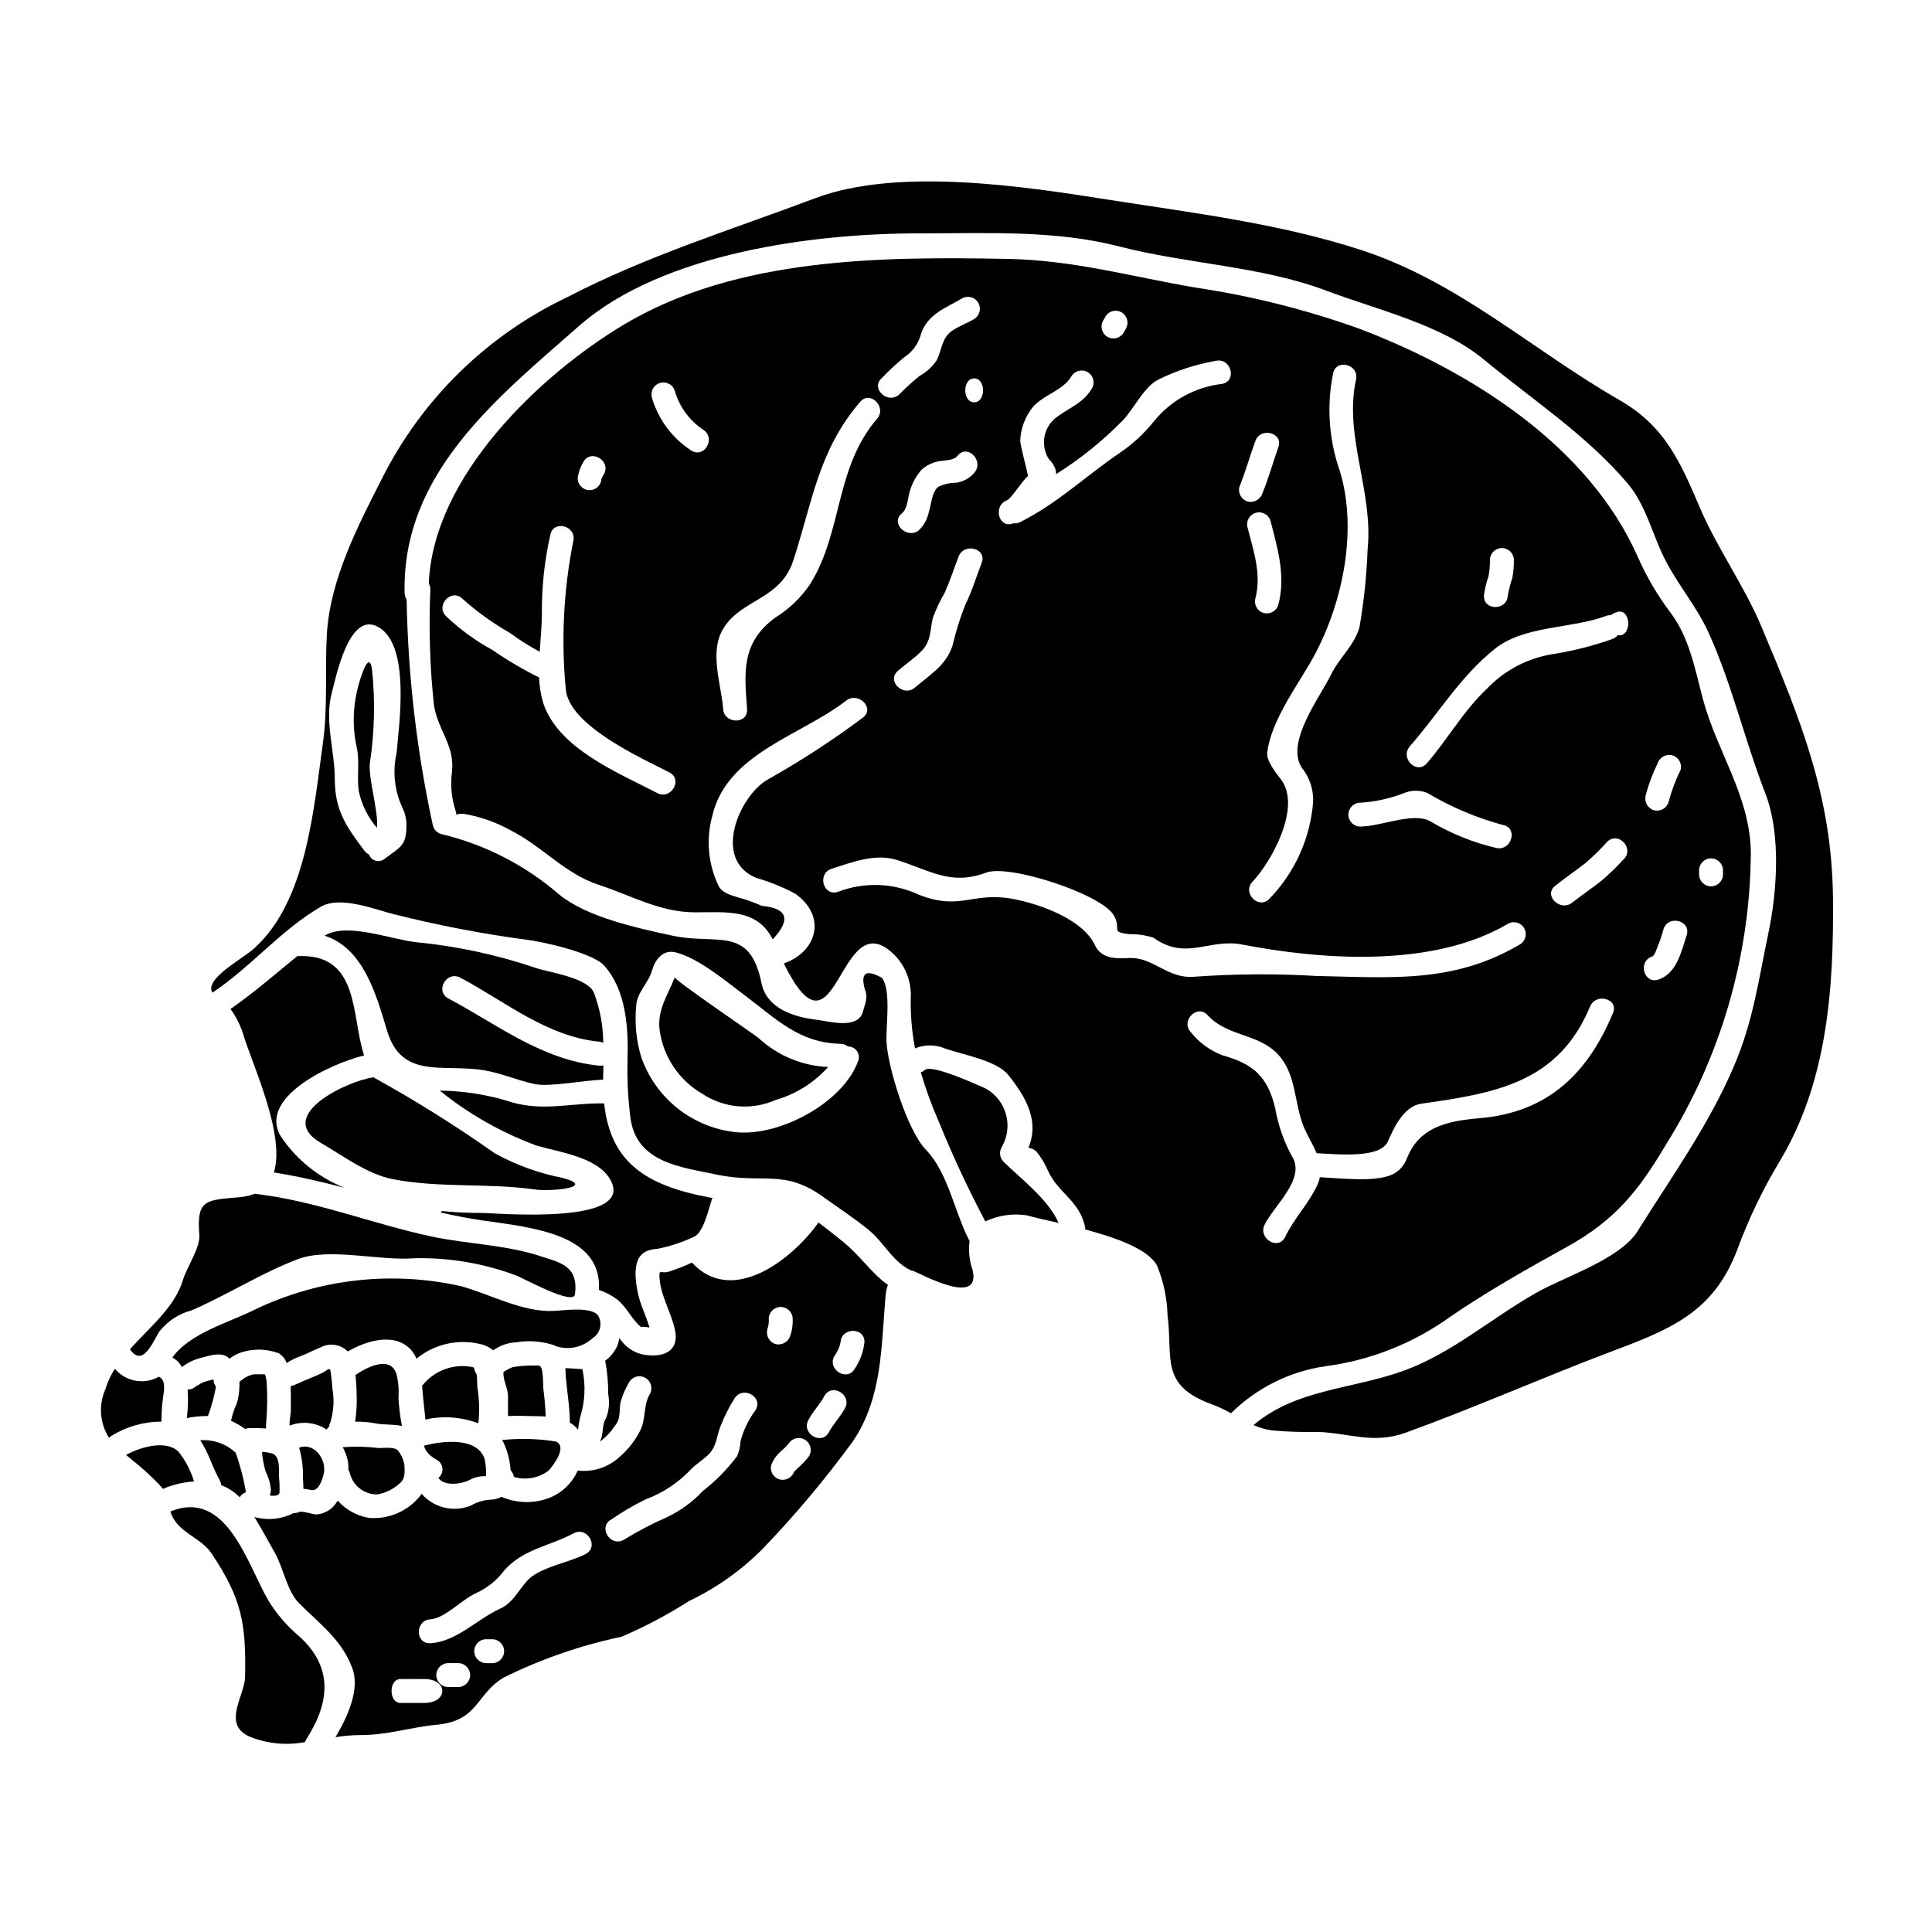 <?xml version="1.0" encoding="UTF-8"?>
<!-- Uploaded to: ICON Repo, www.iconrepo.com, Generator: ICON Repo Mixer Tools -->
<svg fill="#000000" width="800px" height="800px" version="1.1" viewBox="144 144 512 512" xmlns="http://www.w3.org/2000/svg">
 <g>
  <path d="m202.62 537.59c1.848 0.699 3.519 1.793 4.906 3.199 0.375-0.625 0.961-1.094 1.648-1.328-0.59-3.57-1.504-7.078-2.727-10.484-2.539-2.356-5.945-3.551-9.402-3.293 2.184 3.148 3.293 7.285 5.117 10.48 0.258 0.434 0.414 0.922 0.457 1.426z"/>
  <path d="m293.11 456.16c-6.258-1.215-12.289-3.391-17.879-6.457-10.293-7.258-20.969-13.949-31.988-20.047-0.094-0.062-0.156-0.125-0.25-0.188-0.098 0.027-0.156 0.09-0.254 0.09-6.332 0.789-26.254 10.008-13.715 17.32 6.051 3.516 12.324 8.328 19.285 9.66 12.594 2.363 25.051 0.918 37.5 2.691 3.984 0.59 16.551-0.535 7.301-3.07z"/>
  <path d="m214.5 522.58c-0.062-1.68 0.254-3.293 0.254-5.117 0.102-2.512 0.059-5.031-0.129-7.539-0.07-0.57-0.199-1.137-0.395-1.68-0.031-0.031-0.066-0.031-0.125-0.031-0.984 0-1.969-0.027-2.945 0-1.402 0.336-2.695 1.035-3.738 2.031 0.039 0.379 0.051 0.758 0.027 1.137-0.023 1.535-0.254 3.059-0.691 4.531-0.664 1.418-1.164 2.902-1.488 4.434 0 0.094-0.031 0.125-0.031 0.191 1.305 0.602 2.555 1.324 3.734 2.152 0.336-0.125 0.688-0.203 1.047-0.223 1.566-0.016 3.055-0.016 4.481 0.113z"/>
  <path d="m199.11 519.26c0.941-2.527 1.652-5.133 2.121-7.793-0.418-0.543-0.641-1.211-0.629-1.895-0.602 0.156-1.016 0.219-1.457 0.348v-0.004c-0.703 0.172-1.387 0.426-2.027 0.762-0.254 0.125-1.363 1.078-0.727 0.188h-0.004c-0.598 0.875-1.598 1.387-2.66 1.363 0.176 2.523 0.105 5.062-0.219 7.574 1.844-0.371 3.719-0.551 5.602-0.543z"/>
  <path d="m218.07 539.59c0.062-1.492 0.008-2.981-0.156-4.465 0-1.711 0.352-5.352-1.867-5.957l0.004 0.004c-0.859-0.242-1.742-0.375-2.633-0.395 0.16 1.746 0.477 3.473 0.949 5.16 0.824 1.551 1.309 3.254 1.422 5.008-0.043 0.477-0.129 0.953-0.25 1.418 1.27 0.117 2.438-0.016 2.531-0.773z"/>
  <path d="m187.27 513.96c0.25-1.551 0.629-4.273-1.016-5.004-0.066-0.031-0.094-0.098-0.191-0.125h-0.004c-0.168 0.121-0.348 0.227-0.539 0.316-3.809 1.812-8.367 0.824-11.082-2.41-1.094 1.699-1.945 3.543-2.531 5.481-1.828 4.172-1.461 8.98 0.984 12.828 0.203-0.223 0.438-0.414 0.691-0.57 3.977-2.438 8.547-3.731 13.211-3.738-0.023-2.266 0.137-4.535 0.477-6.777z"/>
  <path d="m223.14 577.51c-3.18-2.695-5.906-5.887-8.074-9.445-5.574-9.629-10.988-29.547-25.844-23.531h-0.062c1.645 5.637 7.949 6.691 10.926 11.18 8.078 12.129 9.121 18.559 8.867 32.715-0.094 4.844-6.144 12.477 1.078 15.742v0.004c4.688 1.93 9.84 2.445 14.82 1.492 0.074-0.309 0.211-0.598 0.391-0.855 6.133-9.613 7.207-19.035-2.102-27.301z"/>
  <path d="m366.64 472.45c-2.121-1.676-3.938-3.148-5.731-4.465-7.191 10.066-22.996 22.105-33.539 10.609-2.012 0.949-4.086 1.766-6.207 2.438-1.613 0.473-2.41-0.508-2.41 0.789 0 5.117 3.012 9.566 4.086 14.473 1.18 5.039-2.023 7.285-6.898 6.871-2.539-0.125-4.926-1.238-6.656-3.102-0.395-0.508-0.824-0.984-1.18-1.457-0.078 0.695-0.25 1.375-0.508 2.023-0.703 1.598-1.816 2.977-3.234 3.992 0 0.031 0.031 0.062 0.031 0.094h0.004c0.547 2.894 0.809 5.832 0.785 8.773 0.406 2.125 0.211 4.316-0.566 6.336-1.141 1.68-0.633 4.215-1.574 6.082-0.031 0.062-0.098 0.125-0.129 0.191 0.074-0.035 0.141-0.082 0.199-0.145 1.527-1.16 2.844-2.574 3.894-4.18 1.742-2.059 0.891-4.367 1.574-6.648 0.539-1.688 1.258-3.309 2.148-4.844 0.422-0.723 1.117-1.246 1.926-1.457 0.812-0.215 1.676-0.094 2.398 0.328 1.504 0.883 2.008 2.82 1.125 4.324-1.773 3.148-0.953 6.652-2.566 9.727-1.359 2.664-3.231 5.031-5.508 6.969-2.977 2.719-6.988 4.012-10.992 3.539-1.48 3.344-4.227 5.961-7.633 7.285-4.074 1.527-8.582 1.418-12.574-0.316-0.938 0.492-1.977 0.754-3.039 0.758-1.762 0.113-3.473 0.633-5 1.52-4.574 1.91-9.859 0.672-13.113-3.07-3.238 4.418-8.543 6.828-14 6.367-3.184-0.543-6.094-2.148-8.25-4.555-0.223 0.32-0.441 0.664-0.664 0.953-1.184 1.531-2.949 2.508-4.875 2.691-1.203 0.031-3.734-1.047-4.723-0.633h-0.004c-0.457 0.195-0.953 0.293-1.453 0.281-2.977 1.531-6.398 1.957-9.66 1.207-0.254-0.027-0.5-0.09-0.73-0.191 1.902 3.07 3.676 6.394 5.352 9.34 2.363 4.09 3.262 10.297 6.559 13.586 5.543 5.512 11.215 9.598 14.027 17.07 2.152 5.637-1.18 12.891-4.434 18.371 2.273-0.379 4.57-0.57 6.871-0.57 6.934 0 13.176-2.09 19.855-2.723 11.309-1.012 10.418-8.141 17.926-12.539h0.004c9.867-4.887 20.316-8.508 31.094-10.77 6.246-2.664 12.266-5.844 17.988-9.504 7.207-3.438 13.773-8.086 19.41-13.742 8.652-8.996 16.684-18.57 24.039-28.652 7.871-11.75 7.41-25.273 8.617-38.73h-0.004c0.094-0.898 0.297-1.781 0.605-2.629-4.555-3.231-7.25-7.824-12.664-12.066zm-110.18 122.85h-6.332c-3.148 0-3.148-6.336 0-6.336h6.332c6.336-0.004 6.336 6.336 0 6.336zm8.965-4.215h-2.629c-1.75 0-3.168-1.418-3.168-3.168s1.418-3.168 3.168-3.168h2.629c1.75 0 3.168 1.418 3.168 3.168s-1.418 3.168-3.168 3.168zm8.992-6.332h-1.574v-0.004c-1.746 0-3.164-1.418-3.164-3.164 0-1.75 1.418-3.168 3.164-3.168h1.578c1.746-0.004 3.168 1.406 3.176 3.156 0.004 1.75-1.41 3.172-3.156 3.176zm24.828-28.945c-4.434 2.344-12.289 3.484-15.551 7.125-2.344 2.566-3.766 5.828-7.086 7.348-6.176 2.785-11.66 8.836-18.559 9.188-4.086 0.219-4.055-6.113 0-6.336 3.769-0.188 8.484-5.348 12.062-6.902l0.004-0.008c3.016-1.363 5.633-3.481 7.602-6.144 5.117-5.637 11.848-6.297 18.336-9.754 3.574-1.898 6.773 3.578 3.184 5.481zm44.941-38.07h0.004c-1.82 2.461-3.156 5.242-3.938 8.199-0.07 1.355-0.371 2.688-0.891 3.938-2.606 3.469-5.664 6.578-9.086 9.246-2.738 2.922-6.004 5.301-9.629 7-3.938 1.73-7.754 3.731-11.414 5.988-3.609 1.898-6.812-3.582-3.199-5.449v0.004c2.871-1.988 5.887-3.758 9.023-5.293 4.648-1.719 8.828-4.508 12.203-8.137 1.234-1.234 3.766-2.883 4.781-4.055 1.996-2.309 1.84-4.621 2.914-7.223 1.004-2.586 2.254-5.066 3.734-7.41 2.234-3.426 7.746-0.262 5.5 3.191zm3.148-21.441h0.004c0.336-0.922 0.473-1.902 0.391-2.883 0.062-1.703 1.461-3.055 3.168-3.055 1.707 0 3.106 1.352 3.168 3.055 0.09 1.551-0.125 3.102-0.637 4.562-0.504 1.652-2.211 2.625-3.891 2.219-1.66-0.496-2.629-2.223-2.184-3.898zm11.086 33.57h0.004c-0.676 0.918-1.438 1.766-2.277 2.535-0.469 0.395-0.918 0.82-1.336 1.266-0.094 0.156-0.348 0.395-0.348 0.285-0.523 1.602-2.195 2.527-3.832 2.121-0.812-0.219-1.508-0.754-1.922-1.484-0.418-0.734-0.523-1.602-0.293-2.414 0.492-1.242 1.25-2.363 2.215-3.289 0.824-0.68 1.594-1.422 2.312-2.215 0.879-1.516 2.824-2.027 4.336-1.145 1.516 0.883 2.027 2.824 1.145 4.34zm9.496-12.668c-1.18 2.246-3.039 4.082-4.242 6.332-1.902 3.609-7.375 0.395-5.449-3.199 1.18-2.246 3.008-4.086 4.211-6.332 1.957-3.609 7.402-0.41 5.504 3.199zm2.629-10.547c-1.867 3.609-7.348 0.395-5.481-3.195h0.008c0.82-1.102 1.395-2.367 1.68-3.707 0.188-4.055 6.523-4.086 6.332 0h0.004c-0.281 2.473-1.145 4.844-2.519 6.918z"/>
  <path d="m223.27 527.65c0.766 2.652 1.105 5.41 1.008 8.172 0.066 0.824 0.129 1.738 0.129 2.723h0.004c0.68 0.066 1.355 0.172 2.023 0.312 2 0.477 2.981-2.691 3.363-4.305 0.848-3.672-2.477-8.422-6.527-6.902z"/>
  <path d="m191.25 528.66c-3.231-3.148-10.168-1.18-13.84 0.922 2.09 1.738 4.5 3.578 6.871 5.953v-0.004c1.043 0.961 2.027 1.988 2.945 3.074 0.094-0.082 0.199-0.148 0.316-0.188 2.508-1.031 5.168-1.641 7.875-1.809-0.855-2.898-2.273-5.602-4.168-7.949z"/>
  <path d="m205.09 411.39c1.375 1.91 2.461 4.012 3.231 6.238 1.934 7.16 11.465 26.766 8.266 37.086 6.269 0.984 12.445 2.441 18.621 4.023v-0.004c-6.762-2.703-12.562-7.363-16.66-13.383-6.559-10.324 12.953-19.48 21.945-21.648-3.484-10.418-1.016-27.16-17.711-26.316-5.812 4.723-11.457 9.664-17.691 14.004z"/>
  <path d="m302.54 492.71c-1.68-2.598-9.309-1.395-11.848-1.301-8.105 0.395-16.781-4.402-24.508-6.559v0.004c-18.227-4.094-37.301-1.988-54.191 5.984-7.188 3.676-17.543 6.297-22.324 12.922h-0.004c1.094 0.559 1.98 1.445 2.535 2.535 1.555-1.199 3.344-2.055 5.258-2.5 1.969-0.508 4.91-1.52 6.844-0.188v-0.004c0.172 0.145 0.332 0.305 0.473 0.477 1.16-0.906 2.504-1.555 3.934-1.902 3.023-0.812 6.223-0.656 9.152 0.445 0.969 0.617 1.711 1.523 2.121 2.594 1.23-0.828 2.574-1.48 3.992-1.93 1.676-0.66 3.258-1.551 4.973-2.215v-0.004c2.383-1.266 5.312-0.828 7.219 1.078 5.07-2.918 12.477-5.117 16.781-0.395l0.004 0.004c0.586 0.695 1.066 1.477 1.426 2.312 4.965-4.078 11.625-5.441 17.797-3.644 0.922 0.328 1.777 0.809 2.535 1.426 1.77-1.277 3.871-2.012 6.051-2.121 3.426-0.578 6.941-0.293 10.234 0.82 0.055 0.062 0.117 0.117 0.188 0.164 3.43 1.176 7.227 0.371 9.883-2.094 1.996-1.258 2.648-3.863 1.477-5.91z"/>
  <path d="m231.22 522.07c0.031-0.422 0.148-0.832 0.348-1.203 0.859-2.844 1.043-5.848 0.535-8.773-0.09-1.52-0.285-3.039-0.473-4.559-0.156-1.395-1.043-0.352-1.902 0.125-2.184 1.137-4.559 1.902-6.773 2.977-0.625 0.293-1.273 0.535-1.938 0.727 0.098 2.027 0.066 4.055 0.066 6.082 0 1.426-0.414 2.914-0.352 4.367h0.004c3.25-1.285 6.93-0.895 9.84 1.047 0.156-0.305 0.379-0.574 0.645-0.789z"/>
  <path d="m409.94 451.86c-1.008-1.023-1.207-2.594-0.492-3.84 1.539-2.617 1.957-5.746 1.16-8.672-0.801-2.93-2.746-5.41-5.402-6.883-1.902-0.824-14.254-6.559-16.137-4.91l-0.004 0.004c-0.301 0.277-0.656 0.492-1.043 0.633 1.297 4.414 2.875 8.742 4.727 12.953 3.672 9.055 7.801 17.918 12.371 26.555 3.434-1.645 7.285-2.207 11.047-1.613 1.996 0.57 4.977 1.234 8.363 1.996-2.809-6.402-10.285-11.918-14.59-16.223z"/>
  <path d="m318.22 474.95c3.262-0.648 6.43-1.68 9.449-3.074 2.688-0.855 4.117-7.406 4.941-9.91h-0.004c0.062-0.172 0.148-0.332 0.254-0.477-0.234-0.031-0.469-0.074-0.699-0.129-17.289-3.195-26.371-9.5-28.059-24.953-9.566-0.129-16.816 2.469-26.285-0.859-5.629-1.605-11.441-2.457-17.293-2.531 7.676 6.195 16.305 11.105 25.555 14.539 5.832 1.738 16.09 2.977 19.578 8.93 7.25 12.383-30.535 8.961-33.73 8.961-3.356 0-7.062-0.125-10.863-0.508-0.062 0.125-0.188 0.254-0.25 0.395 3.641 0.824 7.312 1.551 11.02 2.09 13.27 1.902 31.797 3.609 30.879 18.434h-0.004c1.707 0.551 3.309 1.371 4.75 2.438 2.629 2.059 3.863 5.227 6.332 7.316h0.004c0.789-0.02 1.582 0.047 2.359 0.188-0.027-0.062-0.027-0.094-0.059-0.156-0.508-1.52-1.047-3.039-1.648-4.527-1.219-2.949-1.902-6.094-2.027-9.281 0.004-4.316 1.383-6.602 5.801-6.883z"/>
  <path d="m297.19 522.9c0.117-1.141 0.309-2.273 0.57-3.391 1.297-4.109 1.492-8.488 0.566-12.699-0.535 0-1.074-0.035-1.613-0.066-0.887-0.094-1.77-0.125-2.688-0.156-0.066-0.031-0.129 0-0.191-0.031 0.062 0.855 0.094 1.676 0.125 2.41 0.32 4.019 1.047 7.871 1.047 11.906 0 0.031-0.031 0.062-0.031 0.125h-0.004c0.863 0.473 1.617 1.121 2.219 1.902z"/>
  <path d="m186.53 496.51c2.109-2.555 4.969-4.383 8.172-5.223 9.629-4.148 18.5-9.914 28.191-13.586 8.293-3.168 21.816 0.504 30.781-0.25h-0.004c9.156-0.227 18.27 1.289 26.855 4.461 1.574 0.477 15.395 8.234 15.836 5.117 1.082-7.727-4.301-8.516-9.055-10.102-9.445-3.106-19.387-3.199-29.043-5.258-15.645-3.356-30.816-9.5-46.777-11.305h0.004c-1.152 0.441-2.356 0.727-3.578 0.855-9.156 0.887-11.879 0.316-11.086 10.008 0.254 3.484-3.391 8.738-4.328 11.938-2.184 7.281-8.773 12.477-14.059 18.402 3.754 5.523 6.703-3.691 8.09-5.059z"/>
  <path d="m265.99 403.09c11.875 6.297 22.93 15.645 36.926 16.977l0.004-0.004c0.328 0.043 0.652 0.141 0.953 0.285-0.039-4.5-0.863-8.961-2.441-13.172-1.676-4.242-12.289-5.481-15.707-6.746l-0.004-0.004c-10.168-3.43-20.699-5.688-31.383-6.727-6.691-0.695-18.402-5.383-24.32-1.738 10.234 3.32 13.617 15.352 16.562 25.191 3.898 12.949 14.762 8.738 25.492 10.449 4.785 0.758 9.027 2.754 13.746 3.703 3.938 0.789 12.508-0.98 18.023-1.18 0.031-0.348 0-0.695 0-1.074 0.031-0.887 0.062-1.805 0.062-2.723-0.324 0.082-0.656 0.113-0.984 0.094-15.297-1.457-27.105-10.926-40.125-17.832-3.609-1.957-0.414-7.434 3.195-5.5z"/>
  <path d="m285.5 519.29c0.984 0 2.027 0.031 3.106 0.094-0.066-2.441-0.289-4.844-0.602-7.316-0.16-1.141 0.125-6.297-1.27-6.176h-0.004c-2.273-0.094-4.555 0.039-6.805 0.391-0.879 0.344-1.719 0.777-2.504 1.301v0.125c-0.125 2.121 1.203 4.18 1.203 6.269v5.289c2.406-0.137 4.91 0.023 6.875 0.023z"/>
  <path d="m243.67 521.23c2.059 0.414 4.594 0.16 6.84 0.664v0.004c-0.449-2.43-0.758-4.883-0.922-7.348 0.176-2.18-0.008-4.371-0.535-6.492-1.711-4.875-7.637-1.836-10.863 0.32v-0.004c0.199 1.652 0.301 3.312 0.316 4.973 0.121 2.477-0.012 4.961-0.395 7.41 1.863-0.035 3.727 0.125 5.559 0.473z"/>
  <path d="m277.46 526.34c1.062 2.281 1.688 4.742 1.84 7.254 0.473 0.496 0.781 1.125 0.887 1.805 3.121 0.93 6.504 0.332 9.117-1.613 1.18-1.203 5.164-6.332 2.059-7.762-4.742-0.77-9.562-0.902-14.34-0.395 0.176 0.238 0.312 0.465 0.438 0.711z"/>
  <path d="m234.83 527.52c0.582 1.07 1.02 2.207 1.297 3.391 0.176 0.863 0.238 1.746 0.191 2.625 0.246 0.387 0.418 0.816 0.508 1.27 0.965 3.172 3.934 5.312 7.25 5.227 2.035-0.375 3.938-1.281 5.508-2.629 1.871-1.395 1.645-2.945 1.617-4.973h0.004c-0.195-1.406-0.754-2.738-1.621-3.867-0.727-1.23-3.957-0.824-5.254-0.824v0.004c-3.152-0.391-6.332-0.465-9.5-0.223z"/>
  <path d="m268.71 536.07c1.242-0.637 2.633-0.93 4.023-0.855 0.035-0.219 0.035-0.352 0.094-0.633 0.012-1.309-0.121-2.613-0.391-3.894-1.871-5.824-10.801-4.941-16.023-3.578 0.121 1.574 2.121 3.148 3.258 3.707 0.875 0.445 1.465 1.305 1.57 2.281 0.102 0.977-0.297 1.941-1.062 2.559 1.598 2.379 6.383 1.617 8.531 0.414z"/>
  <path d="m269.35 520.71c0.445 0.125 0.922 0.285 1.426 0.477h-0.004c0.316-2.941 0.266-5.906-0.156-8.836-0.219-0.859-0.094-2.66-0.285-4.121h0.004c-0.387-0.492-0.621-1.086-0.668-1.707-0.117-0.105-0.258-0.18-0.41-0.223-4.922-1-9.992 0.801-13.176 4.684-0.062 0.066-0.156 0.066-0.223 0.129 0.191 3.07 0.602 6.113 0.891 9.152l0.477-0.188h-0.004c4.031-0.82 8.203-0.602 12.129 0.633z"/>
  <path d="m242.02 346.24c1.246-8.23 1.438-16.586 0.566-24.867-0.824-5.574-3.293 3.106-3.672 4.531 0 0.062-0.031 0.094-0.031 0.125s-0.031 0.035 0 0.062v0.004c-1.422 5.344-1.512 10.953-0.266 16.34 0.691 3.738-0.035 7.441 0.441 11.117 0.75 3.637 2.418 7.027 4.844 9.84 0.426-4.551-2.332-12.941-1.883-17.152z"/>
  <path d="m330.09 433.85c5.785 3.848 13.133 4.469 19.48 1.645 5.359-1.551 10.176-4.574 13.902-8.73-6.812-0.289-13.305-2.969-18.34-7.57-1.105-1.043-22.297-15.297-22.297-16.211-1.867 4.781-4.75 8.66-4.019 14.09 0.988 7.023 5.141 13.211 11.273 16.777z"/>
  <path d="m629.76 382.09c-0.25-27.074-8.613-47.41-18.941-71.984-4.656-11.051-11.656-20.648-16.312-31.512-5.117-11.938-9.152-21.566-21.219-28.504-23.148-13.27-42.594-31.32-68.402-39.777-21.648-7.062-44.117-9.785-66.574-13.301-22.676-3.582-56.246-8.805-78.383-0.445-22.266 8.391-44.371 15.168-65.621 26.195h0.004c-21.258 10.109-38.535 27.027-49.09 48.074-6.426 12.594-13.746 26.766-14.598 41.203-0.539 9.66 0.285 19.574-1.078 29.125-2.406 17.07-4.305 41.68-18.148 54.129-3.148 2.883-13.301 8.074-11.117 11.781 10.262-6.84 17.992-16.469 28.66-22.738 5.352-3.148 14.887 0.887 19.922 2.059v-0.004c11.355 2.852 22.859 5.062 34.461 6.617 4.148 0.445 17.766 3.484 20.773 6.871 5.856 6.527 6.465 16.531 6.207 24.926v0.004c-0.137 5.047 0.105 10.094 0.727 15.105 1.426 12.258 13.383 13.332 22.801 15.352 12.258 2.598 17.797-1.613 28.223 5.859 4.023 2.883 8.422 5.762 12.203 8.867 4.019 3.289 6.238 8.297 11.047 10.629 0.266 0.059 0.531 0.133 0.789 0.223 2.41 0.949 17.988 9.527 15.645-0.32-0.855-2.445-1.125-5.059-0.789-7.629-4.086-7.82-5.609-17.988-11.59-24.227-4.977-5.164-10.137-22.074-10.422-28.629-0.188-4.242 1.266-13.492-1.18-16.883-4.309-2.406-5.797-1.363-4.531 3.148 0.887 2.027 0.031 3.578-0.535 5.762-1.27 4.941-9.375 2.504-12.23 2.184-5.793-0.664-13.27-2.852-14.66-9.723-3.07-15.426-11.941-10.008-23.617-12.57-9.375-2.027-22.492-4.844-29.914-10.832-8.992-7.809-19.738-13.328-31.324-16.09-1.074-0.297-1.918-1.141-2.215-2.215-4.281-19.695-6.617-39.766-6.969-59.918-0.324-0.48-0.508-1.043-0.535-1.617-0.793-31.844 24.523-51.832 46.223-70.898 22.133-19.445 62.453-24.609 90.672-24.543 17.48 0 35.535-0.918 52.543 3.484 17.988 4.656 37.469 5.16 54.883 11.719 13.43 5.07 30.496 8.961 41.742 18.273 12.762 10.574 27.234 20.047 38.004 32.742 4.945 5.766 6.621 13.777 10.039 20.395 3.484 6.746 8.359 12.352 11.492 19.285 6.082 13.383 9.633 28.691 15.016 42.527 4.144 10.676 3.148 25.938 0.789 37.059-2.629 12.508-3.992 23.246-9.125 35.246-6.742 15.742-16.469 29.203-25.492 43.641-4.723 7.539-19.316 12.066-26.98 16.438-11.723 6.652-22.203 15.898-34.836 20.523-13.746 5.035-28.566 4.812-40 14.473l-0.008 0.008c1.562 0.695 3.215 1.176 4.91 1.426 4.106 0.352 8.23 0.484 12.355 0.395 8.266 0.348 14.535 3.262 22.992 0.219 18.273-6.617 36.105-14.535 54.25-21.406 15.809-5.957 27.457-10.355 33.793-27.363h-0.004c2.977-8.039 6.699-15.777 11.117-23.121 12.605-20.977 14.383-45.508 14.16-69.715zm-317.14 28.219c0.219-3.258 3.289-5.984 4.148-9.023 0.789-2.883 2.852-5.856 6.523-4.844 6.113 1.68 13.141 7.633 18.18 11.414 8.297 6.207 14.316 12.539 25.305 12.762v-0.004c0.711 0 1.398 0.258 1.934 0.727 0.938-0.031 1.832 0.41 2.375 1.172 0.547 0.766 0.676 1.75 0.344 2.629-3.938 11.051-20.805 20.113-32.461 18.895-5.637-0.605-10.988-2.801-15.426-6.332-4.438-3.535-7.773-8.258-9.625-13.621-1.336-4.461-1.777-9.145-1.297-13.773zm-60.906-47.758c0 5.512-1.359 5.731-5.793 9.055h-0.004c-0.664 0.539-1.555 0.723-2.379 0.488-0.828-0.234-1.488-0.859-1.77-1.672-0.492-0.223-0.918-0.574-1.234-1.012-4.879-6.512-7.812-10.738-7.812-19.004 0-7.379-2.785-15.426-0.789-22.828 1.043-3.769 4.527-21.984 12.414-17.359 8.484 4.973 5.383 25.812 4.75 33.352l0.004-0.004c-1.113 4.875-0.566 9.977 1.551 14.504 0.68 1.398 1.043 2.926 1.062 4.481z"/>
  <path d="m528.31 492.97c9.816-6.746 20.68-12.859 31.094-18.621 12.477-6.934 18.684-14.535 26.031-26.918l0.004-0.004c14.582-23.242 22.391-50.098 22.547-77.539-0.188-14.914-8.93-26.598-12.672-40.539-2.09-7.82-3.574-16.246-8.516-22.863-3.484-4.594-6.418-9.582-8.742-14.855-13.078-29.578-44.309-49.246-73.566-60.426-14.223-5.117-28.914-8.812-43.867-11.02-16.879-2.914-32.273-7.254-49.527-7.57-33.457-0.633-71.637-0.445-101.5 17.258-22.695 13.5-50.898 40.582-51.961 68.797 0.293 0.473 0.438 1.023 0.414 1.578-0.441 10.121-0.137 20.262 0.918 30.336 0.891 6.746 5.641 10.895 4.812 17.957-0.461 3.539-0.113 7.133 1.012 10.516 0.102 0.297 0.152 0.605 0.156 0.918 0.254-0.219 0.828-0.414 2.062-0.289v0.004c4.418 0.77 8.668 2.289 12.574 4.492 8.266 4.242 14.223 11.434 23.121 14.316 8.617 2.816 16.184 7.281 25.555 7.281 8.52 0 16.312-1.012 20.527 7.16 4.875-5.258 3.957-8.234-2.887-8.867-1.887-0.848-3.836-1.555-5.824-2.121-1.84-0.57-4.562-1.141-5.578-3.043-2.809-5.762-3.438-12.34-1.773-18.527 3.801-16.75 23.402-21.312 35.504-30.699 3.195-2.473 7.727 1.969 4.496 4.465v-0.004c-8.07 6.035-16.52 11.535-25.305 16.469-7.508 4.309-14.82 21.281-2.945 26.062 3.57 1.023 7.019 2.426 10.293 4.184 8.395 5.957 5.766 15.395-3.039 18.465 14.25 29.012 14.348-16.75 29.125-2.438h0.004c2.82 2.777 4.445 6.551 4.527 10.512-0.168 4.84 0.203 9.684 1.105 14.441 2.582-1.07 5.484-1.047 8.047 0.062 4.438 1.574 13.586 3.106 16.691 7.004 5.004 6.238 8.172 12.445 5.316 19.254h0.004c0.793 0.109 1.535 0.465 2.121 1.012 1.273 1.574 2.32 3.324 3.106 5.195 2.629 5.793 8.484 7.945 9.816 15.012 0.031 0.156-0.031 0.285 0 0.441 8.297 2.219 16.82 5.258 19.066 9.664v-0.004c1.699 4.16 2.633 8.59 2.754 13.082 1.484 11.367-2.188 18.527 11.781 23.617 1.738 0.652 3.422 1.441 5.035 2.359 6.758-6.695 15.477-11.059 24.891-12.449 11.98-1.555 23.387-6.062 33.195-13.117zm65.969-118.32c0-1.75 1.418-3.168 3.164-3.168 1.75 0 3.168 1.418 3.168 3.168v1.078c0 1.746-1.418 3.164-3.168 3.164-1.746 0-3.164-1.418-3.164-3.164zm-14.168-19.824-0.004-0.004c0.766-2.914 1.82-5.746 3.148-8.453 0.516-1.645 2.215-2.613 3.894-2.215 1.688 0.465 2.68 2.207 2.219 3.894-1.336 2.707-2.394 5.539-3.168 8.453-0.469 1.684-2.207 2.672-3.891 2.219-1.652-0.508-2.613-2.227-2.184-3.898zm1.711 42.664c0.758-0.254 1.203-2.121 1.52-2.785v-0.008c0.613-1.461 1.121-2.965 1.516-4.496 1.301-3.863 7.41-2.215 6.113 1.68-1.426 4.305-2.598 10.102-7.477 11.719-3.871 1.266-5.519-4.848-1.652-6.113zm-283.24-131.03c1.934-3.609 7.406-0.395 5.481 3.148-0.152 0.316-0.32 0.621-0.508 0.918l-0.156 0.32c-0.055 1.738-1.508 3.106-3.246 3.051-1.738-0.055-3.106-1.508-3.055-3.246 0.207-1.484 0.711-2.91 1.484-4.191zm19.637 87.73c-10.48-5.453-26.316-11.809-30.277-23.941h0.004c-0.641-2.188-1.004-4.441-1.078-6.715-4.281-2.113-8.398-4.539-12.32-7.254-4.519-2.457-8.695-5.504-12.414-9.055-2.785-2.977 1.676-7.441 4.496-4.469h-0.004c3.859 3.426 8.059 6.438 12.539 8.996 2.5 1.844 5.129 3.504 7.871 4.969 0.219-3.516 0.57-6.969 0.57-10.137v0.004c-0.066-7.031 0.688-14.047 2.246-20.902 0.855-3.992 6.969-2.312 6.082 1.676v0.004c-2.578 12.922-3.25 26.152-1.996 39.27 0.824 9.754 20.395 18.402 27.488 22.078 3.602 1.863 0.402 7.344-3.207 5.477zm8.965-90.801c-5.043-3.277-8.742-8.258-10.422-14.031-0.465-1.68 0.523-3.422 2.203-3.887 1.684-0.465 3.422 0.52 3.887 2.203 1.23 4.191 3.898 7.816 7.539 10.234 3.406 2.219 0.242 7.695-3.207 5.481zm247.18 108.24c-1.879 2.066-3.891 4.016-6.019 5.828-2.535 1.992-5.195 3.797-7.727 5.762-3.148 2.504-7.695-1.969-4.469-4.469 2.473-1.969 5.07-3.766 7.606-5.699h0.004c2.18-1.812 4.219-3.785 6.106-5.902 2.859-2.973 7.324 1.543 4.5 4.508zm-35.906-74.859c0.285-1.473 0.418-2.969 0.391-4.469 0.062-1.703 1.461-3.055 3.168-3.055s3.106 1.352 3.168 3.055c0.031 1.613-0.102 3.227-0.395 4.812-0.504 1.535-0.906 3.102-1.199 4.691-0.188 4.086-6.523 4.086-6.332 0h-0.004c0.238-1.715 0.641-3.402 1.203-5.035zm-20.859 45.031c7.731-8.801 13.273-18.43 22.582-25.871 7.82-6.242 20.301-5.258 29.484-8.711h-0.004c0.383-0.148 0.793-0.215 1.203-0.188 0.68-0.496 1.457-0.832 2.281-0.984 3.148 0 3.148 6.332 0 6.332l-0.395-0.094c-0.367 0.461-0.848 0.824-1.398 1.047-5.273 1.867-10.711 3.234-16.242 4.086-6.57 1.129-12.594 4.363-17.164 9.215-6.144 5.766-10.293 13.305-15.84 19.68-2.719 3.059-7.152-1.422-4.492-4.512zm4.625 12.32h-0.004c6.285 3.746 13.051 6.613 20.109 8.52 3.992 0.727 2.309 6.84-1.676 6.113-6.238-1.461-12.211-3.875-17.711-7.16-4.531-2.406-13.016 1.43-18.434 1.457-1.75 0-3.168-1.418-3.168-3.168 0-1.746 1.418-3.164 3.168-3.164 3.894-0.23 7.731-1.062 11.371-2.469 2.023-0.871 4.305-0.918 6.359-0.129zm-23.105-85.16c-2.953-8.352-3.59-17.348-1.836-26.031 0.891-3.992 6.969-2.312 6.082 1.676-3.293 14.855 4.625 29.551 3.07 44.941-0.258 6.859-0.965 13.699-2.121 20.465-1.074 4.656-5.512 8.453-7.539 12.703-2.883 5.953-12.203 17.988-7.789 24.734 2.055 2.535 3.121 5.731 3.012 8.992-0.734 9.676-4.836 18.789-11.598 25.746-2.812 2.949-7.281-1.52-4.496-4.496 4.844-5.07 13.109-19.637 7.633-27.047-1.234-1.645-4.023-4.973-3.703-7.281 1.012-8.078 7.379-16.82 11.465-23.848 8.137-14.035 12.73-34.211 7.82-50.555zm-16.344 35.281h0.004c-0.465 1.68-2.203 2.664-3.883 2.203-1.68-0.465-2.664-2.203-2.199-3.883 1.68-6.426-0.535-12.699-2.121-18.895-0.383-1.656 0.609-3.32 2.25-3.773 1.641-0.449 3.344 0.473 3.863 2.094 1.898 7.367 4.086 14.656 2.09 22.254zm-10.324-31.227c1.645-3.992 2.754-8.141 4.242-12.164 1.398-3.797 7.508-2.152 6.082 1.68-1.457 4.023-2.562 8.203-4.211 12.16h0.004c-0.512 1.652-2.215 2.625-3.898 2.219-1.672-0.48-2.656-2.211-2.215-3.894zm-36.418-43.297c0.156-0.5 0.391-0.973 0.699-1.398 0.625-1.551 2.352-2.34 3.938-1.801 1.582 0.539 2.465 2.223 2.012 3.832-0.152 0.5-0.391 0.973-0.695 1.395-0.633 1.539-2.352 2.32-3.926 1.785-1.578-0.535-2.465-2.203-2.027-3.809zm-25.207 46.875c1.234-0.473 4.117-5.285 5.574-6.394 0.188-0.16-2.09-8.234-2.027-9.469l-0.004-0.004c0.141-3.238 1.32-6.348 3.359-8.867 2.883-3.293 7.918-4.328 10.199-8.109 0.883-1.504 2.816-2.008 4.324-1.125 1.504 0.887 2.004 2.82 1.121 4.324-2.281 3.832-5.703 4.941-9.184 7.477v0.004c-3.613 2.539-4.606 7.469-2.25 11.211 0.766 0.738 1.359 1.637 1.742 2.629 0.117 0.445 0.191 0.902 0.223 1.359 6.461-4.047 12.414-8.852 17.734-14.312 2.785-2.914 5.414-8.551 9.055-10.574v-0.004c4.902-2.465 10.141-4.191 15.551-5.117 3.961-0.855 5.668 5.258 1.676 6.113-7.125 0.793-13.645 4.367-18.145 9.945-2.527 3.156-5.504 5.926-8.84 8.211-9.219 6.242-16.531 13.43-26.637 18.5-0.547 0.273-1.164 0.371-1.77 0.285l-0.035 0.031c-3.836 1.484-5.441-4.656-1.668-6.113zm-8.66-25.977c-3.148 0-3.148-6.332 0-6.332 3.148-0.004 3.148 6.336-0.02 6.336zm-20.191 71.137c2.059-1.773 4.273-3.231 6.176-5.16 2.629-2.598 2.277-5.481 3.039-8.742 0.828-2.336 1.883-4.582 3.148-6.715 1.395-3.148 2.469-6.43 3.703-9.66 1.461-3.769 7.602-2.121 6.113 1.676-1.426 3.738-2.598 7.602-4.367 11.184h-0.004c-1.375 3.504-2.5 7.102-3.356 10.766-1.742 5.258-5.988 7.731-9.977 11.121-3.086 2.625-7.613-1.801-4.477-4.469zm1.043-41.723c1.555-1.203 1.574-4.469 2.219-6.238 0.617-1.996 1.664-3.836 3.07-5.383 1.492-1.312 3.371-2.113 5.352-2.281 1.488-0.219 3.148-0.156 4.148-1.395 2.566-3.148 7 1.332 4.469 4.465-1.207 1.465-2.91 2.434-4.781 2.727-1.652 0.004-3.285 0.363-4.785 1.047-1.77 1.301-1.93 4.812-2.562 6.746-0.387 1.828-1.301 3.5-2.633 4.812-3.168 2.5-7.691-1.953-4.496-4.488zm-5.285-35.879c1.82-1.91 3.754-3.707 5.793-5.383 2.328-1.496 3.988-3.836 4.625-6.527 1.934-5.16 6.461-6.555 10.832-9.184 1.508-0.832 3.402-0.309 4.269 1.18 0.867 1.488 0.391 3.394-1.074 4.301-1.898 1.141-4.242 1.969-6.016 3.231-2.598 1.836-2.598 5.16-3.961 7.758h0.004c-1.148 1.707-2.691 3.109-4.5 4.086-1.922 1.559-3.754 3.231-5.481 5.004-3.137 2.598-7.633-1.855-4.492-4.453zm-18.895 54.438c-2.449 3.691-5.672 6.805-9.445 9.125-9.09 6.691-8.105 14.789-7.41 24.195 0.316 4.055-6.051 4.055-6.332 0-0.477-6.332-3.703-14.98-0.094-21.125 4.723-8.078 15.266-7.695 18.684-18.273 5.117-15.707 6.652-29.125 17.711-42.023 2.66-3.106 7.125 1.395 4.5 4.469-11.203 13.055-9.082 29.68-17.629 43.645zm84.477 99.301c-3.828 0.16-7.406 0.254-9.184-3.484-3.148-6.617-13.84-10.543-20.773-12-11.59-2.473-14.379 3.148-25.781-1.266l0.004-0.004c-6.773-3.184-14.551-3.465-21.539-0.785-3.894 1.262-5.543-4.844-1.676-6.113 5.637-1.805 11.719-4.18 17.512-2.281 8.777 2.82 14.223 6.777 23.469 3.293 6.082-2.309 30.496 5.672 33.789 11.277 2.246 3.828-1.137 4.434 4.152 5.035h0.027v-0.004c2.164-0.039 4.316 0.281 6.371 0.953 8.66 6.207 14.789 0.094 23.496 1.801 21.602 4.18 50.773 6.113 70.402-5.481l0.004 0.004c1.504-0.883 3.438-0.379 4.32 1.125s0.379 3.441-1.125 4.324c-17.512 10.355-34.074 8.773-53.836 8.359-10.773-0.633-21.574-0.57-32.336 0.191-7.062 0.727-10.957-5.231-17.297-4.945zm49.789 60.172c-2.309 4.941-6.176 8.836-8.516 13.746-1.773 3.676-7.223 0.445-5.481-3.195 2.406-5.008 10.957-12.164 7.348-18.055v-0.004c-2.195-3.977-3.719-8.297-4.5-12.773-2.027-8.66-5.922-11.848-14.125-14.168v-0.004c-3.246-1.254-6.102-3.352-8.266-6.078-2.754-3.008 1.711-7.508 4.469-4.5 5.258 5.734 13.301 4.785 18.559 10.297 5.004 5.285 4.328 12.824 6.836 19.098 0.984 2.438 2.473 4.777 3.488 7.188 5.902 0.285 16.926 1.457 18.938-3.199 1.492-3.516 4.184-9.246 8.746-9.91 19.539-2.785 36.324-5.449 44.781-25.75 1.52-3.734 7.664-2.09 6.082 1.68-6.559 15.805-17.039 26.348-35.312 27.898-8.516 0.727-16.211 2.281-19.445 11.02h-0.004c-0.641 1.512-1.754 2.777-3.172 3.609-4.242 2.469-13.586 1.332-19.762 1.012-0.137 0.723-0.359 1.422-0.664 2.09z"/>
 </g>
</svg>